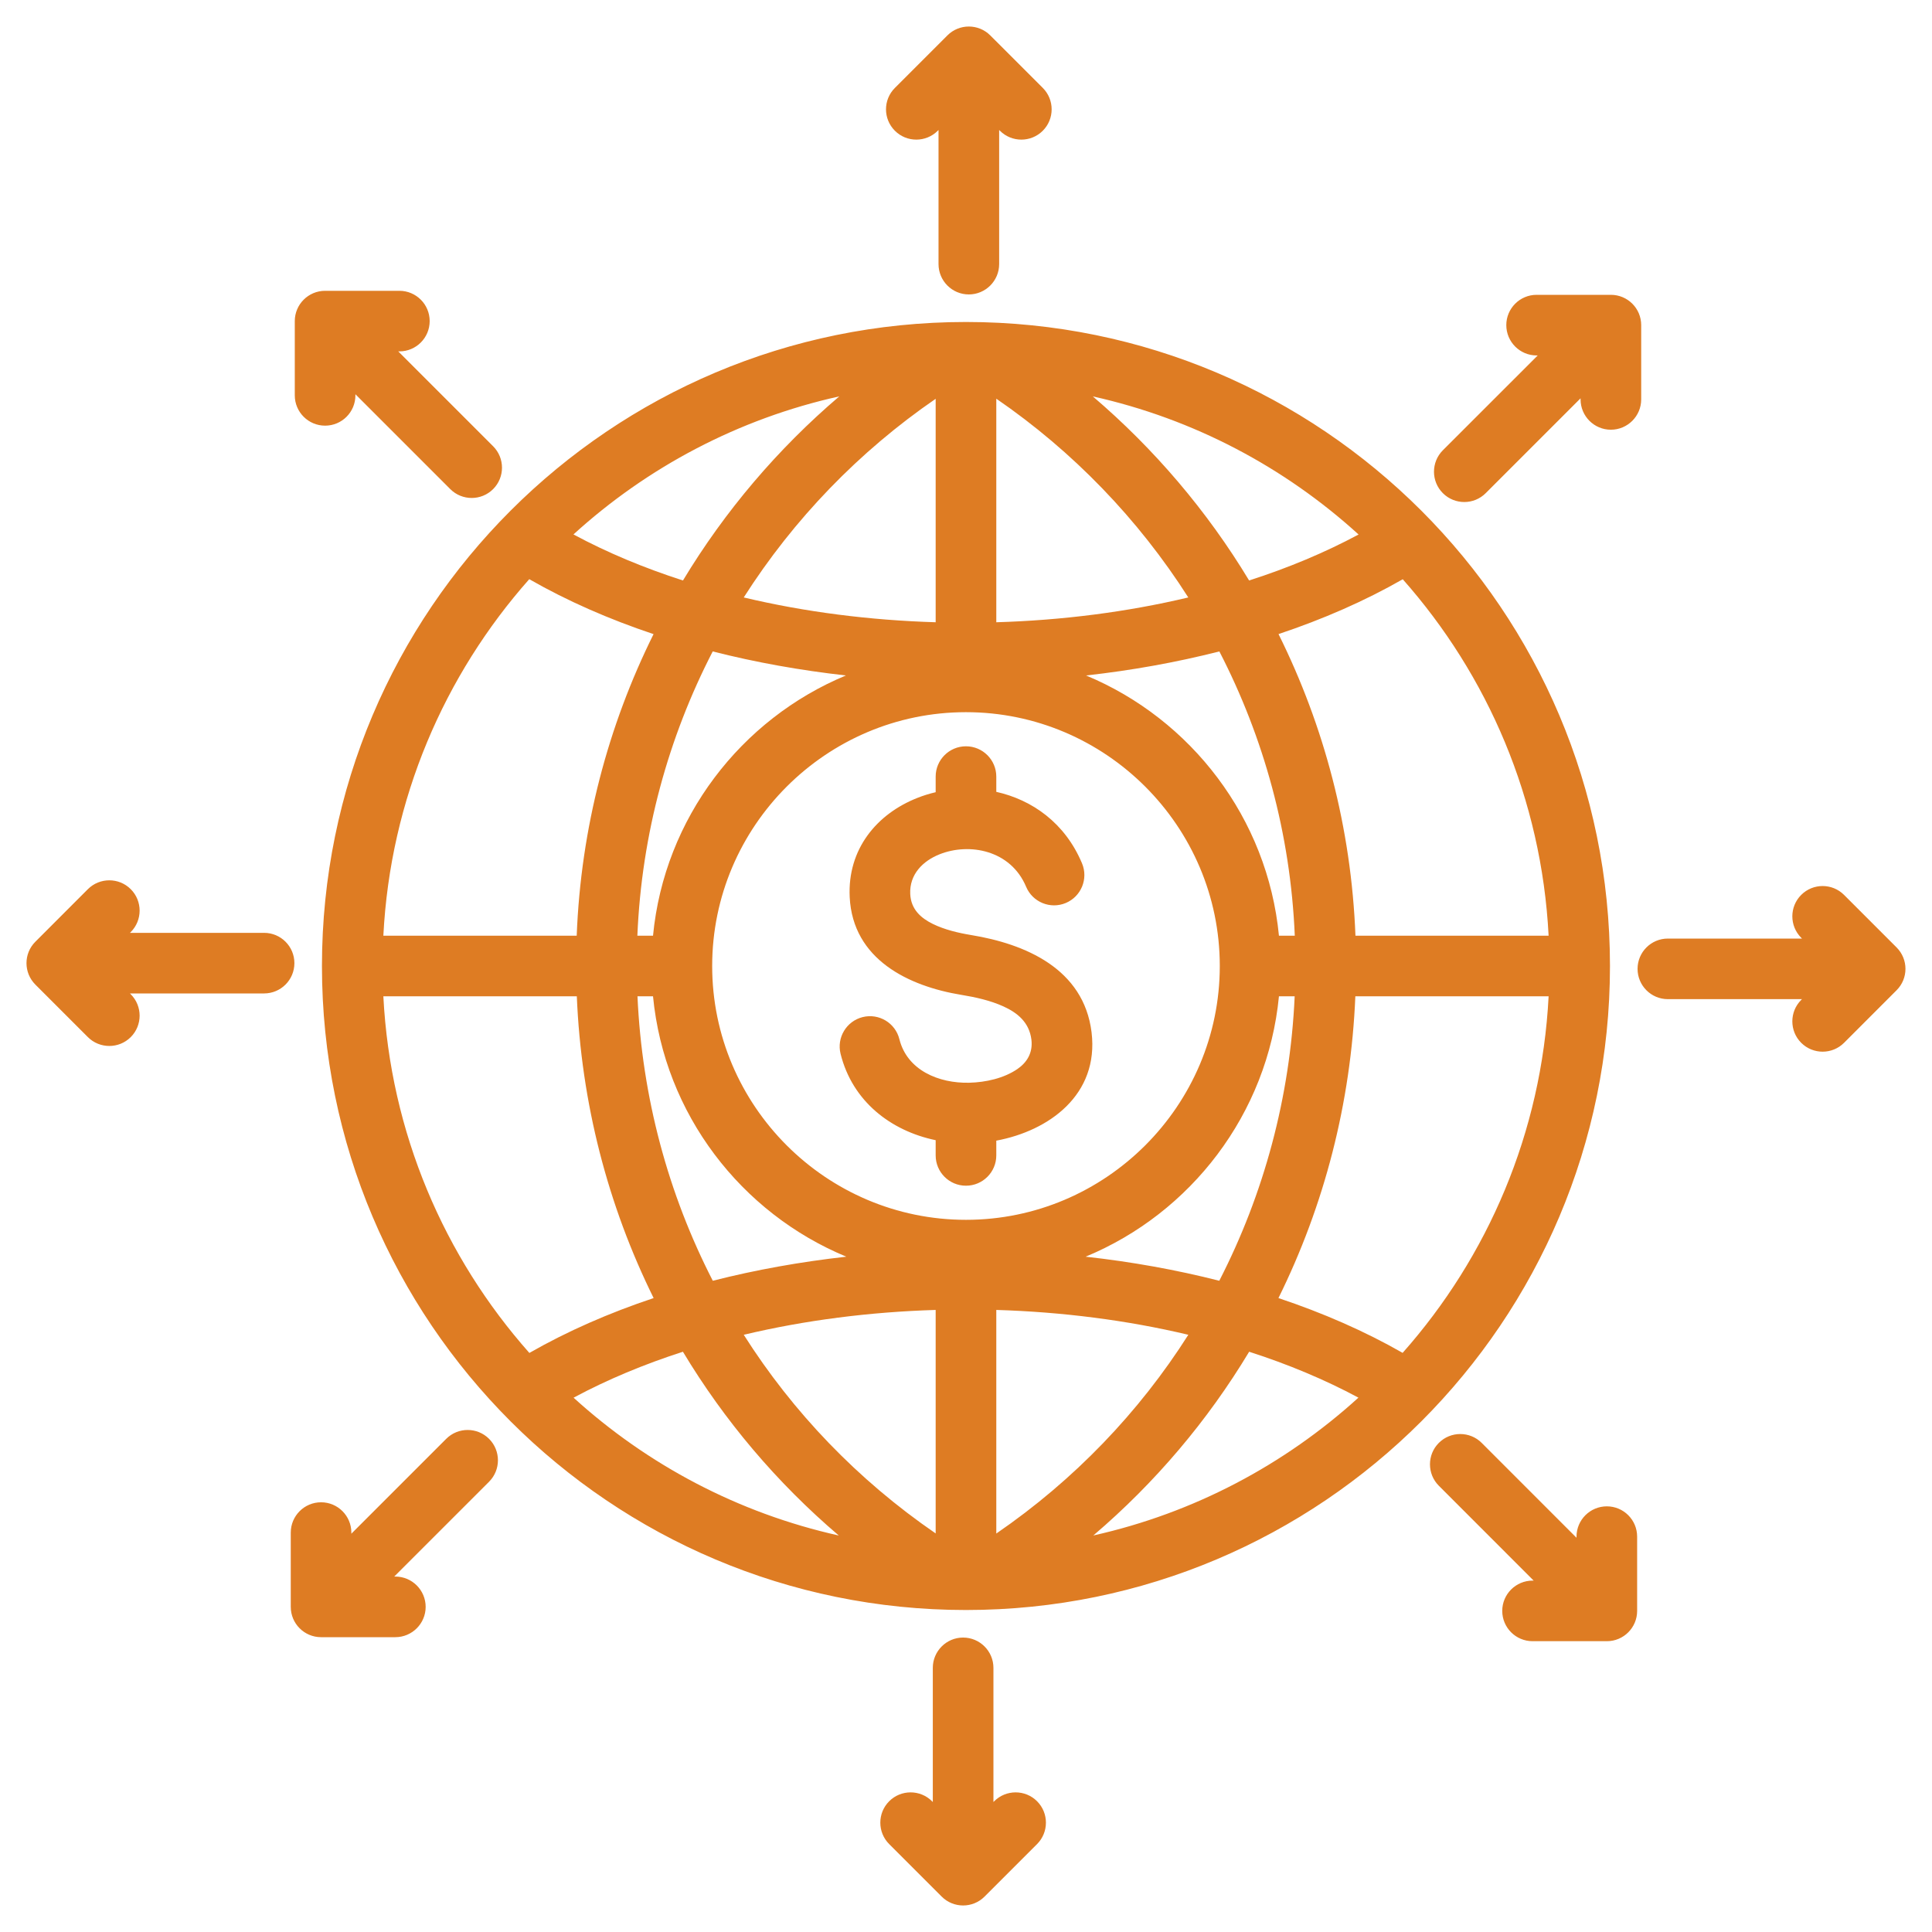 <svg width="50" height="50" viewBox="0 0 50 50" fill="none" xmlns="http://www.w3.org/2000/svg">
<g clip-path="url(#clip0_116_512)">
<path fill-rule="evenodd" clip-rule="evenodd" d="M24.289 3.364L24.269 3.384C23.963 3.69 23.465 3.69 23.16 3.384C22.853 3.078 22.853 2.581 23.16 2.275L24.519 0.916C24.825 0.61 25.322 0.61 25.628 0.916L26.987 2.275C27.293 2.581 27.293 3.078 26.987 3.384C26.681 3.69 26.184 3.69 25.878 3.384C25.878 3.384 25.87 3.377 25.858 3.364V6.835C25.858 7.268 25.506 7.62 25.073 7.62C24.64 7.62 24.289 7.268 24.289 6.835V3.364ZM40.905 10.308L38.45 12.763C38.144 13.069 37.647 13.069 37.341 12.763C37.035 12.457 37.035 11.96 37.341 11.653L39.796 9.199H39.767C39.334 9.199 38.983 8.847 38.983 8.414C38.983 7.982 39.334 7.63 39.767 7.63H41.689C42.123 7.63 42.474 7.981 42.474 8.414V10.337C42.474 10.769 42.122 11.121 41.689 11.121C41.256 11.121 40.905 10.769 40.905 10.337C40.905 10.337 40.905 10.326 40.905 10.308ZM46.635 25.858H43.164C42.731 25.858 42.38 25.507 42.38 25.074C42.38 24.641 42.731 24.29 43.164 24.29H46.635L46.615 24.269C46.309 23.963 46.309 23.466 46.615 23.16C46.921 22.854 47.418 22.854 47.724 23.16L49.083 24.519C49.39 24.826 49.39 25.322 49.083 25.628L47.724 26.988C47.418 27.294 46.921 27.294 46.615 26.988C46.309 26.682 46.309 26.184 46.615 25.878C46.615 25.878 46.622 25.871 46.635 25.858ZM39.691 40.906L37.237 38.451C36.931 38.145 36.931 37.648 37.237 37.342C37.543 37.036 38.04 37.036 38.346 37.342L40.8 39.797V39.768C40.8 39.335 41.152 38.984 41.585 38.984C42.018 38.984 42.369 39.335 42.369 39.768V41.69C42.369 42.123 42.018 42.474 41.585 42.474H39.663C39.23 42.474 38.878 42.123 38.878 41.69C38.878 41.257 39.23 40.906 39.663 40.906H39.691ZM25.71 46.636L25.73 46.616C26.036 46.31 26.533 46.31 26.839 46.616C27.145 46.922 27.145 47.419 26.839 47.725L25.48 49.084C25.174 49.39 24.677 49.39 24.371 49.084L23.012 47.725C22.706 47.419 22.706 46.922 23.012 46.616C23.318 46.31 23.815 46.31 24.121 46.616C24.121 46.616 24.128 46.623 24.141 46.636V43.164C24.141 42.732 24.492 42.38 24.925 42.38C25.358 42.38 25.71 42.732 25.71 43.164V46.636ZM10.203 40.801H10.231C10.664 40.801 11.016 41.153 11.016 41.586C11.016 42.018 10.664 42.37 10.231 42.37H8.309C7.876 42.37 7.525 42.019 7.525 41.586V39.663C7.525 39.231 7.876 38.879 8.309 38.879C8.742 38.879 9.093 39.231 9.093 39.663V39.692L11.548 37.237C11.854 36.931 12.351 36.931 12.657 37.237C12.963 37.543 12.963 38.041 12.657 38.347L10.203 40.801ZM3.363 25.71L3.384 25.731C3.69 26.037 3.69 26.534 3.384 26.84C3.078 27.146 2.58 27.146 2.274 26.84L0.915 25.481C0.609 25.174 0.609 24.678 0.915 24.372L2.274 23.012C2.58 22.706 3.078 22.706 3.384 23.012C3.69 23.318 3.69 23.816 3.384 24.122C3.384 24.122 3.376 24.129 3.363 24.142H6.835C7.268 24.142 7.619 24.493 7.619 24.926C7.619 25.359 7.268 25.71 6.835 25.71H3.363ZM9.198 10.203V10.232C9.198 10.665 8.847 11.016 8.414 11.016C7.981 11.016 7.629 10.665 7.629 10.232V8.31C7.629 7.877 7.981 7.526 8.414 7.526H10.336C10.769 7.526 11.12 7.877 11.12 8.31C11.12 8.743 10.769 9.094 10.336 9.094C10.336 9.094 10.326 9.094 10.307 9.094L12.762 11.549C13.068 11.855 13.068 12.352 12.762 12.658C12.456 12.964 11.959 12.964 11.653 12.658L9.198 10.203ZM24.999 8.333C34.202 8.333 41.666 15.797 41.666 25C41.666 34.203 34.202 41.667 24.999 41.667C15.796 41.667 8.332 34.203 8.332 25C8.332 15.797 15.796 8.333 24.999 8.333ZM13.697 14.989C11.497 17.472 10.101 20.684 9.921 24.216H14.925C15.033 21.424 15.737 18.78 16.914 16.411C15.762 16.026 14.679 15.552 13.697 14.989ZM21.721 10.258C19.109 10.837 16.751 12.092 14.841 13.831C15.714 14.301 16.667 14.698 17.675 15.023C18.76 13.224 20.13 11.615 21.721 10.258ZM35.16 13.833C33.25 12.094 30.893 10.839 28.282 10.259C29.872 11.616 31.242 13.225 32.327 15.023C33.334 14.699 34.286 14.302 35.16 13.833ZM40.078 24.216C39.897 20.685 38.502 17.473 36.303 14.991C35.322 15.553 34.239 16.026 33.088 16.41C34.266 18.78 34.971 21.424 35.079 24.216H40.078ZM36.3 35.012C38.501 32.53 39.897 29.317 40.078 25.784H35.076C34.962 28.545 34.272 31.197 33.086 33.594C34.237 33.978 35.319 34.451 36.3 35.012ZM28.295 39.738C30.899 39.157 33.25 37.904 35.156 36.171C34.284 35.703 33.333 35.306 32.328 34.983C31.259 36.76 29.902 38.368 28.295 39.738ZM14.844 36.172C16.751 37.906 19.103 39.159 21.708 39.739C20.1 38.369 18.743 36.761 17.674 34.983C16.668 35.307 15.717 35.703 14.844 36.172ZM9.921 25.784C10.102 29.318 11.498 32.531 13.7 35.014C14.682 34.452 15.764 33.978 16.916 33.594C15.731 31.197 15.042 28.545 14.928 25.784H9.921ZM18.445 16.859C17.298 19.082 16.606 21.576 16.495 24.216H16.9C17.193 21.173 19.175 18.61 21.892 17.481C20.713 17.349 19.555 17.142 18.445 16.859ZM24.215 10.321C22.234 11.682 20.541 13.433 19.248 15.462C20.836 15.84 22.519 16.053 24.215 16.104V10.321ZM30.753 15.462C29.459 13.431 27.765 11.679 25.784 10.318V16.104C27.48 16.054 29.164 15.84 30.753 15.462ZM33.509 24.216C33.398 21.576 32.705 19.082 31.557 16.859C30.445 17.142 29.287 17.35 28.107 17.481C30.824 18.611 32.805 21.173 33.099 24.216H33.509ZM31.555 33.146C32.711 30.896 33.389 28.394 33.506 25.784H33.099C32.805 28.831 30.819 31.396 28.096 32.523C29.279 32.654 30.441 32.862 31.555 33.146ZM25.784 39.688C27.802 38.303 29.481 36.548 30.754 34.544C29.165 34.166 27.48 33.952 25.784 33.901V39.688ZM19.248 34.544C20.519 36.547 22.197 38.3 24.215 39.685V33.901C22.519 33.952 20.835 34.166 19.248 34.544ZM16.498 25.784C16.615 28.394 17.291 30.896 18.447 33.146C19.56 32.862 20.721 32.655 21.903 32.523C19.18 31.396 17.194 28.831 16.9 25.784H16.498ZM24.999 31.569C28.616 31.569 31.568 28.617 31.568 25C31.568 21.383 28.616 18.431 24.999 18.431C21.382 18.431 18.431 21.383 18.431 25C18.431 28.617 21.382 31.569 24.999 31.569ZM24.215 20.502V20.098C24.215 19.665 24.566 19.314 24.999 19.314C25.432 19.314 25.784 19.665 25.784 20.098V20.493C26.708 20.699 27.561 21.293 28.002 22.342C28.17 22.741 27.982 23.201 27.583 23.369C27.184 23.537 26.724 23.349 26.556 22.95C26.156 21.997 25.087 21.805 24.321 22.107C23.885 22.279 23.532 22.628 23.557 23.139C23.576 23.537 23.837 23.762 24.143 23.912C24.448 24.061 24.801 24.144 25.133 24.199C26.524 24.427 28.048 25.064 28.25 26.718L28.25 26.719C28.444 28.33 27.15 29.266 25.784 29.52V29.902C25.784 30.335 25.432 30.686 24.999 30.686C24.566 30.686 24.215 30.335 24.215 29.902V29.508C23.058 29.268 22.061 28.506 21.754 27.273C21.649 26.853 21.906 26.427 22.326 26.322C22.746 26.218 23.172 26.474 23.276 26.894C23.477 27.699 24.295 28.039 25.082 28.021C25.508 28.011 25.983 27.906 26.332 27.665C26.571 27.5 26.734 27.254 26.693 26.907C26.637 26.454 26.326 26.208 25.967 26.045C25.627 25.891 25.241 25.806 24.88 25.747L24.879 25.747C23.518 25.523 22.069 24.834 21.99 23.216L21.99 23.215C21.93 21.976 22.69 21.063 23.746 20.648C23.897 20.588 24.054 20.54 24.215 20.502Z" fill="#DE7C23"/>
</g>
<defs>
<clipPath id="clip0_116_512">
<rect width="50" height="50" fill="white"/>
</clipPath>
</defs>
</svg>
